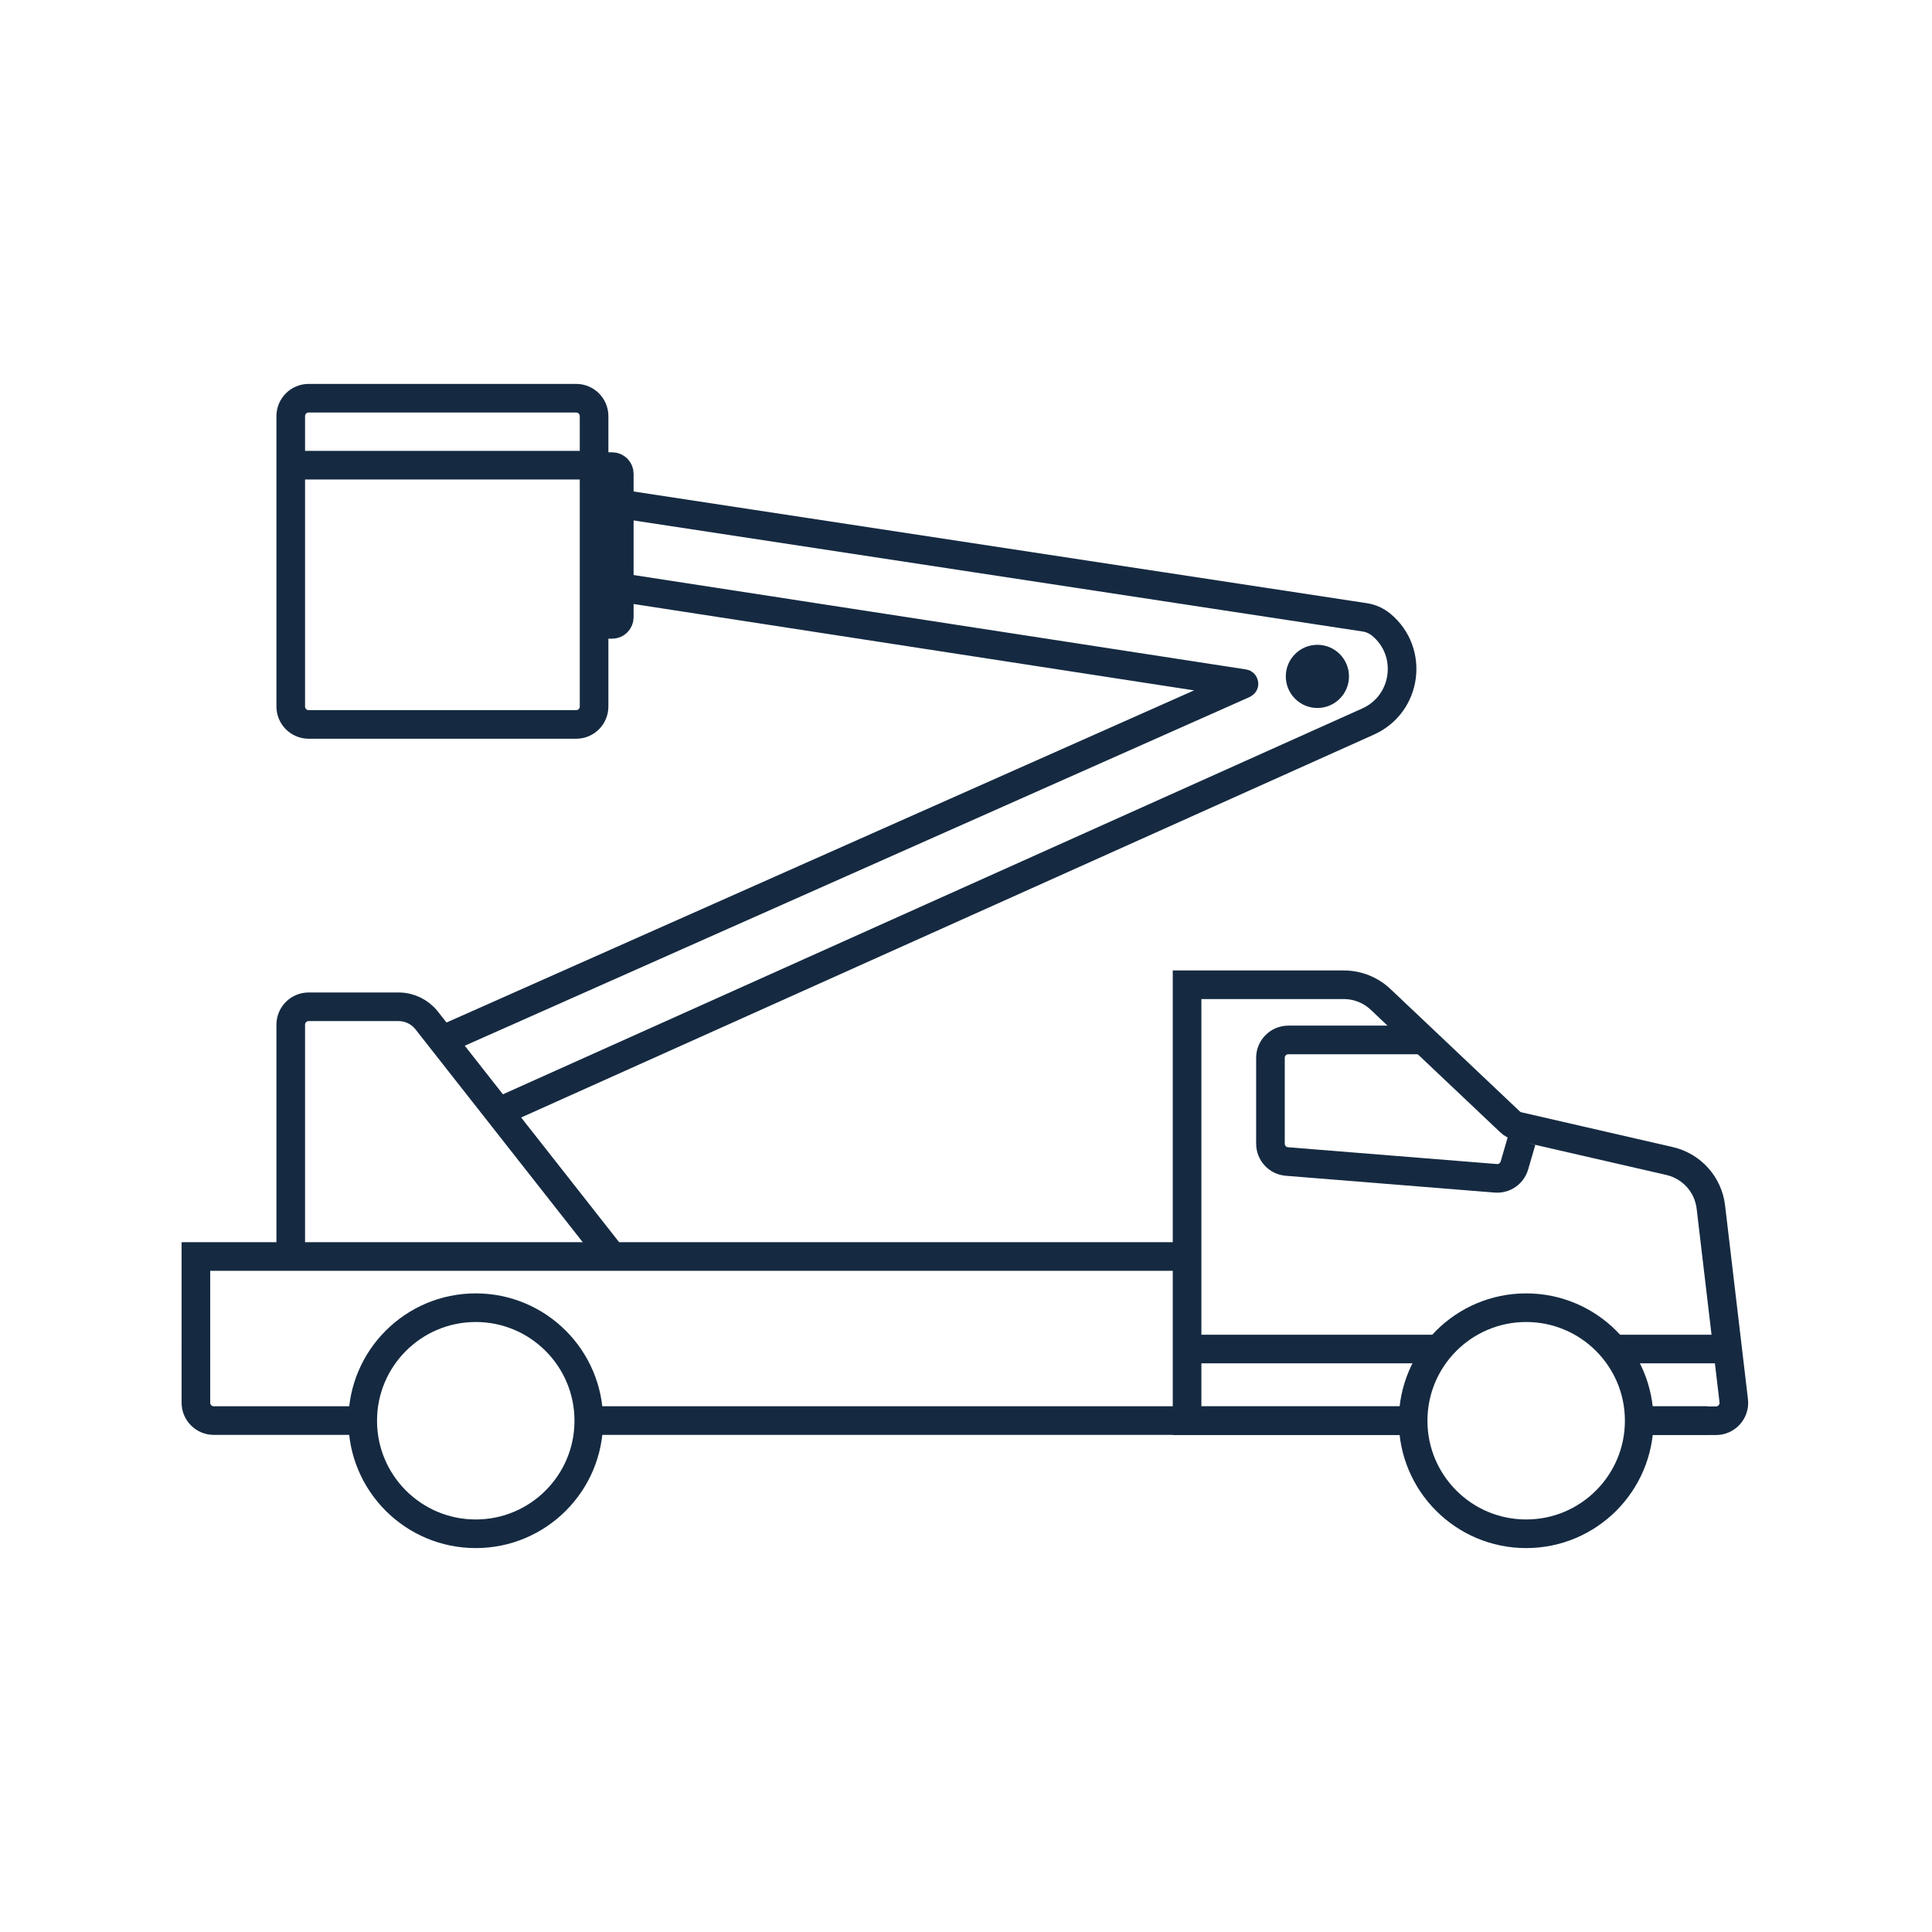 <svg width="108" height="108" viewBox="0 0 108 108" fill="none" xmlns="http://www.w3.org/2000/svg">
<path d="M78.996 79.42H66.358V55.049H75.118C75.885 55.049 76.622 55.342 77.18 55.87L84.409 62.71C84.538 62.833 84.698 62.918 84.872 62.958L93.33 64.902C94.565 65.186 95.489 66.216 95.638 67.474L96.917 78.303C96.987 78.898 96.522 79.42 95.924 79.42H91.633" stroke="#152A41" stroke-width="1.6"/>
<path d="M79.353 58.133H72.019C71.466 58.133 71.019 58.581 71.019 59.133V63.932C71.019 64.453 71.419 64.887 71.938 64.929L83.616 65.868C84.089 65.906 84.523 65.606 84.656 65.151L85.057 63.777" stroke="#152A41" stroke-width="1.6"/>
<circle cx="85.314" cy="79.42" r="6.319" stroke="#152A41" stroke-width="1.6"/>
<circle cx="26.595" cy="79.42" r="6.319" stroke="#152A41" stroke-width="1.6"/>
<path d="M10.951 75.411V78.411C10.951 78.964 11.399 79.411 11.951 79.411H20.327M95.951 75.411H89.951M95.454 79.411H91.475M33.452 79.411H78.543M80.451 75.411H66.356" stroke="#152A41" stroke-width="1.6"/>
<path d="M65.978 70.239H10.951V75.887" stroke="#152A41" stroke-width="1.6"/>
<path d="M16.253 70.28V57.28C16.253 56.728 16.701 56.28 17.253 56.28H22.281C22.895 56.28 23.474 56.562 23.853 57.045L34.253 70.28" stroke="#152A41" stroke-width="1.6"/>
<path d="M27.878 62.155L76.479 40.333C78.651 39.358 79.047 36.442 77.213 34.923V34.923C76.949 34.705 76.631 34.562 76.292 34.51L34.407 28.13M34.407 32.799L69.532 38.212C69.541 38.214 69.543 38.227 69.534 38.231L24.69 58.155" stroke="#152A41" stroke-width="1.6"/>
<circle cx="73.643" cy="37.811" r="1.766" fill="#152A41"/>
<path d="M16.253 23.261C16.253 22.709 16.701 22.261 17.253 22.261H32.209C32.762 22.261 33.209 22.709 33.209 23.261V39.496C33.209 40.048 32.762 40.496 32.209 40.496H17.253C16.701 40.496 16.253 40.048 16.253 39.496V23.261Z" stroke="#152A41" stroke-width="1.6"/>
<line x1="16.619" y1="26.004" x2="33.145" y2="26.004" stroke="#152A41" stroke-width="1.6"/>
<path d="M33.575 26.084H34.219C34.44 26.084 34.619 26.263 34.619 26.484V34.503C34.619 34.724 34.44 34.903 34.219 34.903H33.575" stroke="#152A41" stroke-width="1.6"/>
</svg>
